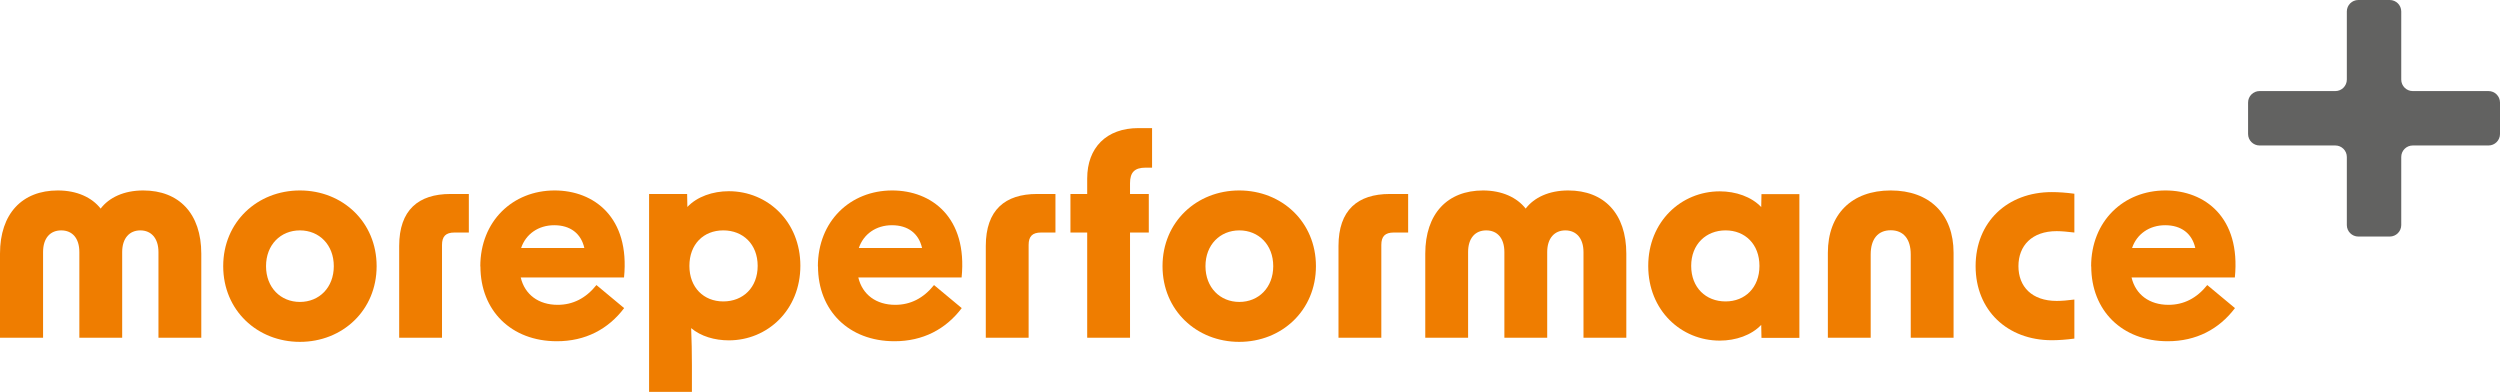 <?xml version="1.0" encoding="UTF-8"?> <svg xmlns="http://www.w3.org/2000/svg" id="Ebene_2" data-name="Ebene 2" viewBox="0 0 198.47 31.12"><defs><style> .cls-1 { fill: #626261; } .cls-2 { fill: #ef7d00; } </style></defs><g id="Ebene_1-2" data-name="Ebene 1"><g><g><path class="cls-2" d="M4.59,15.12c1.53,0,2.71.56,3.4,1.44.67-.88,1.85-1.44,3.38-1.44,2.84,0,4.61,1.83,4.61,5.02v6.67h-3.4v-6.8c0-1.1-.58-1.72-1.44-1.72s-1.44.62-1.44,1.72v6.8h-3.4v-6.8c0-1.1-.56-1.72-1.44-1.72s-1.44.62-1.44,1.72v6.8H0v-6.67c0-3.19,1.77-5.02,4.59-5.02Z"></path><path class="cls-2" d="M17.72,21.13c0-3.51,2.71-6.01,6.09-6.01s6.09,2.5,6.09,6.01-2.71,6.01-6.09,6.01-6.09-2.5-6.09-6.01ZM23.81,23.97c1.53,0,2.69-1.14,2.69-2.84s-1.16-2.84-2.69-2.84-2.69,1.14-2.69,2.84,1.16,2.84,2.69,2.84Z"></path><path class="cls-2" d="M35.76,15.4h1.46v3.06h-1.14c-.69,0-.99.3-.99.99v7.36h-3.4v-7.28c0-2.86,1.53-4.13,4.07-4.13Z"></path><path class="cls-2" d="M38.13,21.15c0-3.6,2.58-6.03,5.9-6.03,3.12,0,5.99,2.13,5.51,6.91h-8.2c.32,1.36,1.42,2.17,2.93,2.17,1.21,0,2.24-.52,3.08-1.57l2.2,1.83c-1.27,1.68-3.08,2.63-5.34,2.63-3.64,0-6.07-2.45-6.07-5.94ZM46.39,19.69c-.26-1.16-1.12-1.81-2.39-1.81s-2.26.71-2.63,1.81h5.02Z"></path><path class="cls-2" d="M51.54,15.4h3.01l.02,1.03c.77-.82,2.02-1.25,3.29-1.25,3.08,0,5.68,2.41,5.68,5.92s-2.61,5.92-5.68,5.92c-1.12,0-2.22-.32-2.99-.97.04.95.06,1.98.06,2.93v2.13h-3.4v-15.72ZM57.42,23.93c1.57,0,2.73-1.1,2.73-2.82s-1.16-2.82-2.73-2.82-2.69,1.1-2.69,2.82,1.14,2.82,2.69,2.82Z"></path><path class="cls-2" d="M64.93,21.15c0-3.6,2.58-6.03,5.9-6.03,3.12,0,5.99,2.13,5.51,6.91h-8.2c.32,1.36,1.42,2.17,2.93,2.17,1.21,0,2.24-.52,3.08-1.57l2.2,1.83c-1.27,1.68-3.08,2.63-5.34,2.63-3.64,0-6.07-2.45-6.07-5.94ZM73.2,19.69c-.26-1.16-1.12-1.81-2.39-1.81s-2.26.71-2.63,1.81h5.02Z"></path><path class="cls-2" d="M82.33,15.4h1.46v3.06h-1.14c-.69,0-.99.3-.99.99v7.36h-3.4v-7.28c0-2.86,1.53-4.13,4.07-4.13Z"></path><path class="cls-2" d="M90.38,10.17h1.08v3.14h-.52c-.86,0-1.23.37-1.23,1.23v.86h1.49v3.06h-1.49v8.35h-3.4v-8.35h-1.33v-3.06h1.33v-1.23c0-2.45,1.53-4,4.07-4Z"></path><path class="cls-2" d="M92.29,21.13c0-3.51,2.71-6.01,6.09-6.01s6.09,2.5,6.09,6.01-2.71,6.01-6.09,6.01-6.09-2.5-6.09-6.01ZM98.39,23.97c1.53,0,2.69-1.14,2.69-2.84s-1.16-2.84-2.69-2.84-2.69,1.14-2.69,2.84,1.16,2.84,2.69,2.84Z"></path><path class="cls-2" d="M110.33,15.4h1.46v3.06h-1.14c-.69,0-.99.3-.99.99v7.36h-3.4v-7.28c0-2.86,1.53-4.13,4.07-4.13Z"></path><path class="cls-2" d="M117.72,15.12c1.53,0,2.71.56,3.4,1.44.67-.88,1.85-1.44,3.38-1.44,2.84,0,4.61,1.83,4.61,5.02v6.67h-3.4v-6.8c0-1.1-.58-1.72-1.44-1.72s-1.44.62-1.44,1.72v6.8h-3.4v-6.8c0-1.1-.56-1.72-1.44-1.72s-1.44.62-1.44,1.72v6.8h-3.4v-6.67c0-3.19,1.77-5.02,4.59-5.02Z"></path><path class="cls-2" d="M130.85,21.11c0-3.51,2.61-5.92,5.68-5.92,1.27,0,2.52.43,3.29,1.25l.02-1.03h3.01v11.41h-3.01l-.02-1.03c-.77.82-2.02,1.25-3.29,1.25-3.08,0-5.68-2.41-5.68-5.92ZM136.99,23.93c1.55,0,2.69-1.1,2.69-2.82s-1.14-2.82-2.69-2.82-2.73,1.1-2.73,2.82,1.16,2.82,2.73,2.82Z"></path><path class="cls-2" d="M150.1,15.12c3.1,0,4.99,1.89,4.99,4.95v6.74h-3.4v-6.61c0-1.23-.58-1.92-1.59-1.92s-1.59.69-1.59,1.92v6.61h-3.4v-6.74c0-3.06,1.89-4.95,4.99-4.95Z"></path><path class="cls-2" d="M156.84,21.13c0-3.51,2.52-5.88,6.05-5.88.52,0,1.12.04,1.79.13v3.08c-.52-.06-1.01-.11-1.4-.11-1.98,0-3.04,1.16-3.04,2.78s1.06,2.76,3.04,2.76c.39,0,.88-.04,1.4-.11v3.1c-.67.09-1.27.13-1.79.13-3.53,0-6.05-2.37-6.05-5.88Z"></path><path class="cls-2" d="M166.01,21.15c0-3.6,2.58-6.03,5.9-6.03,3.12,0,5.99,2.13,5.51,6.91h-8.2c.32,1.36,1.42,2.17,2.93,2.17,1.21,0,2.24-.52,3.08-1.57l2.2,1.83c-1.27,1.68-3.08,2.63-5.34,2.63-3.64,0-6.07-2.45-6.07-5.94ZM174.28,19.69c-.26-1.16-1.12-1.81-2.39-1.81s-2.26.71-2.63,1.81h5.02Z"></path></g><path class="cls-1" d="M197.56,7.23h-6.02c-.5,0-.91-.41-.91-.91V.91c0-.5-.41-.91-.91-.91h-2.5c-.5,0-.91.41-.91.91v5.41c0,.5-.41.91-.91.91h-6.02c-.5,0-.91.41-.91.91v2.5c0,.5.41.91.91.91h6.02c.5,0,.91.41.91.91v5.41c0,.5.41.91.91.91h2.5c.5,0,.91-.41.91-.91v-5.41c0-.5.41-.91.91-.91h6.02c.5,0,.91-.41.91-.91v-2.5c0-.5-.41-.91-.91-.91Z"></path></g></g></svg> 